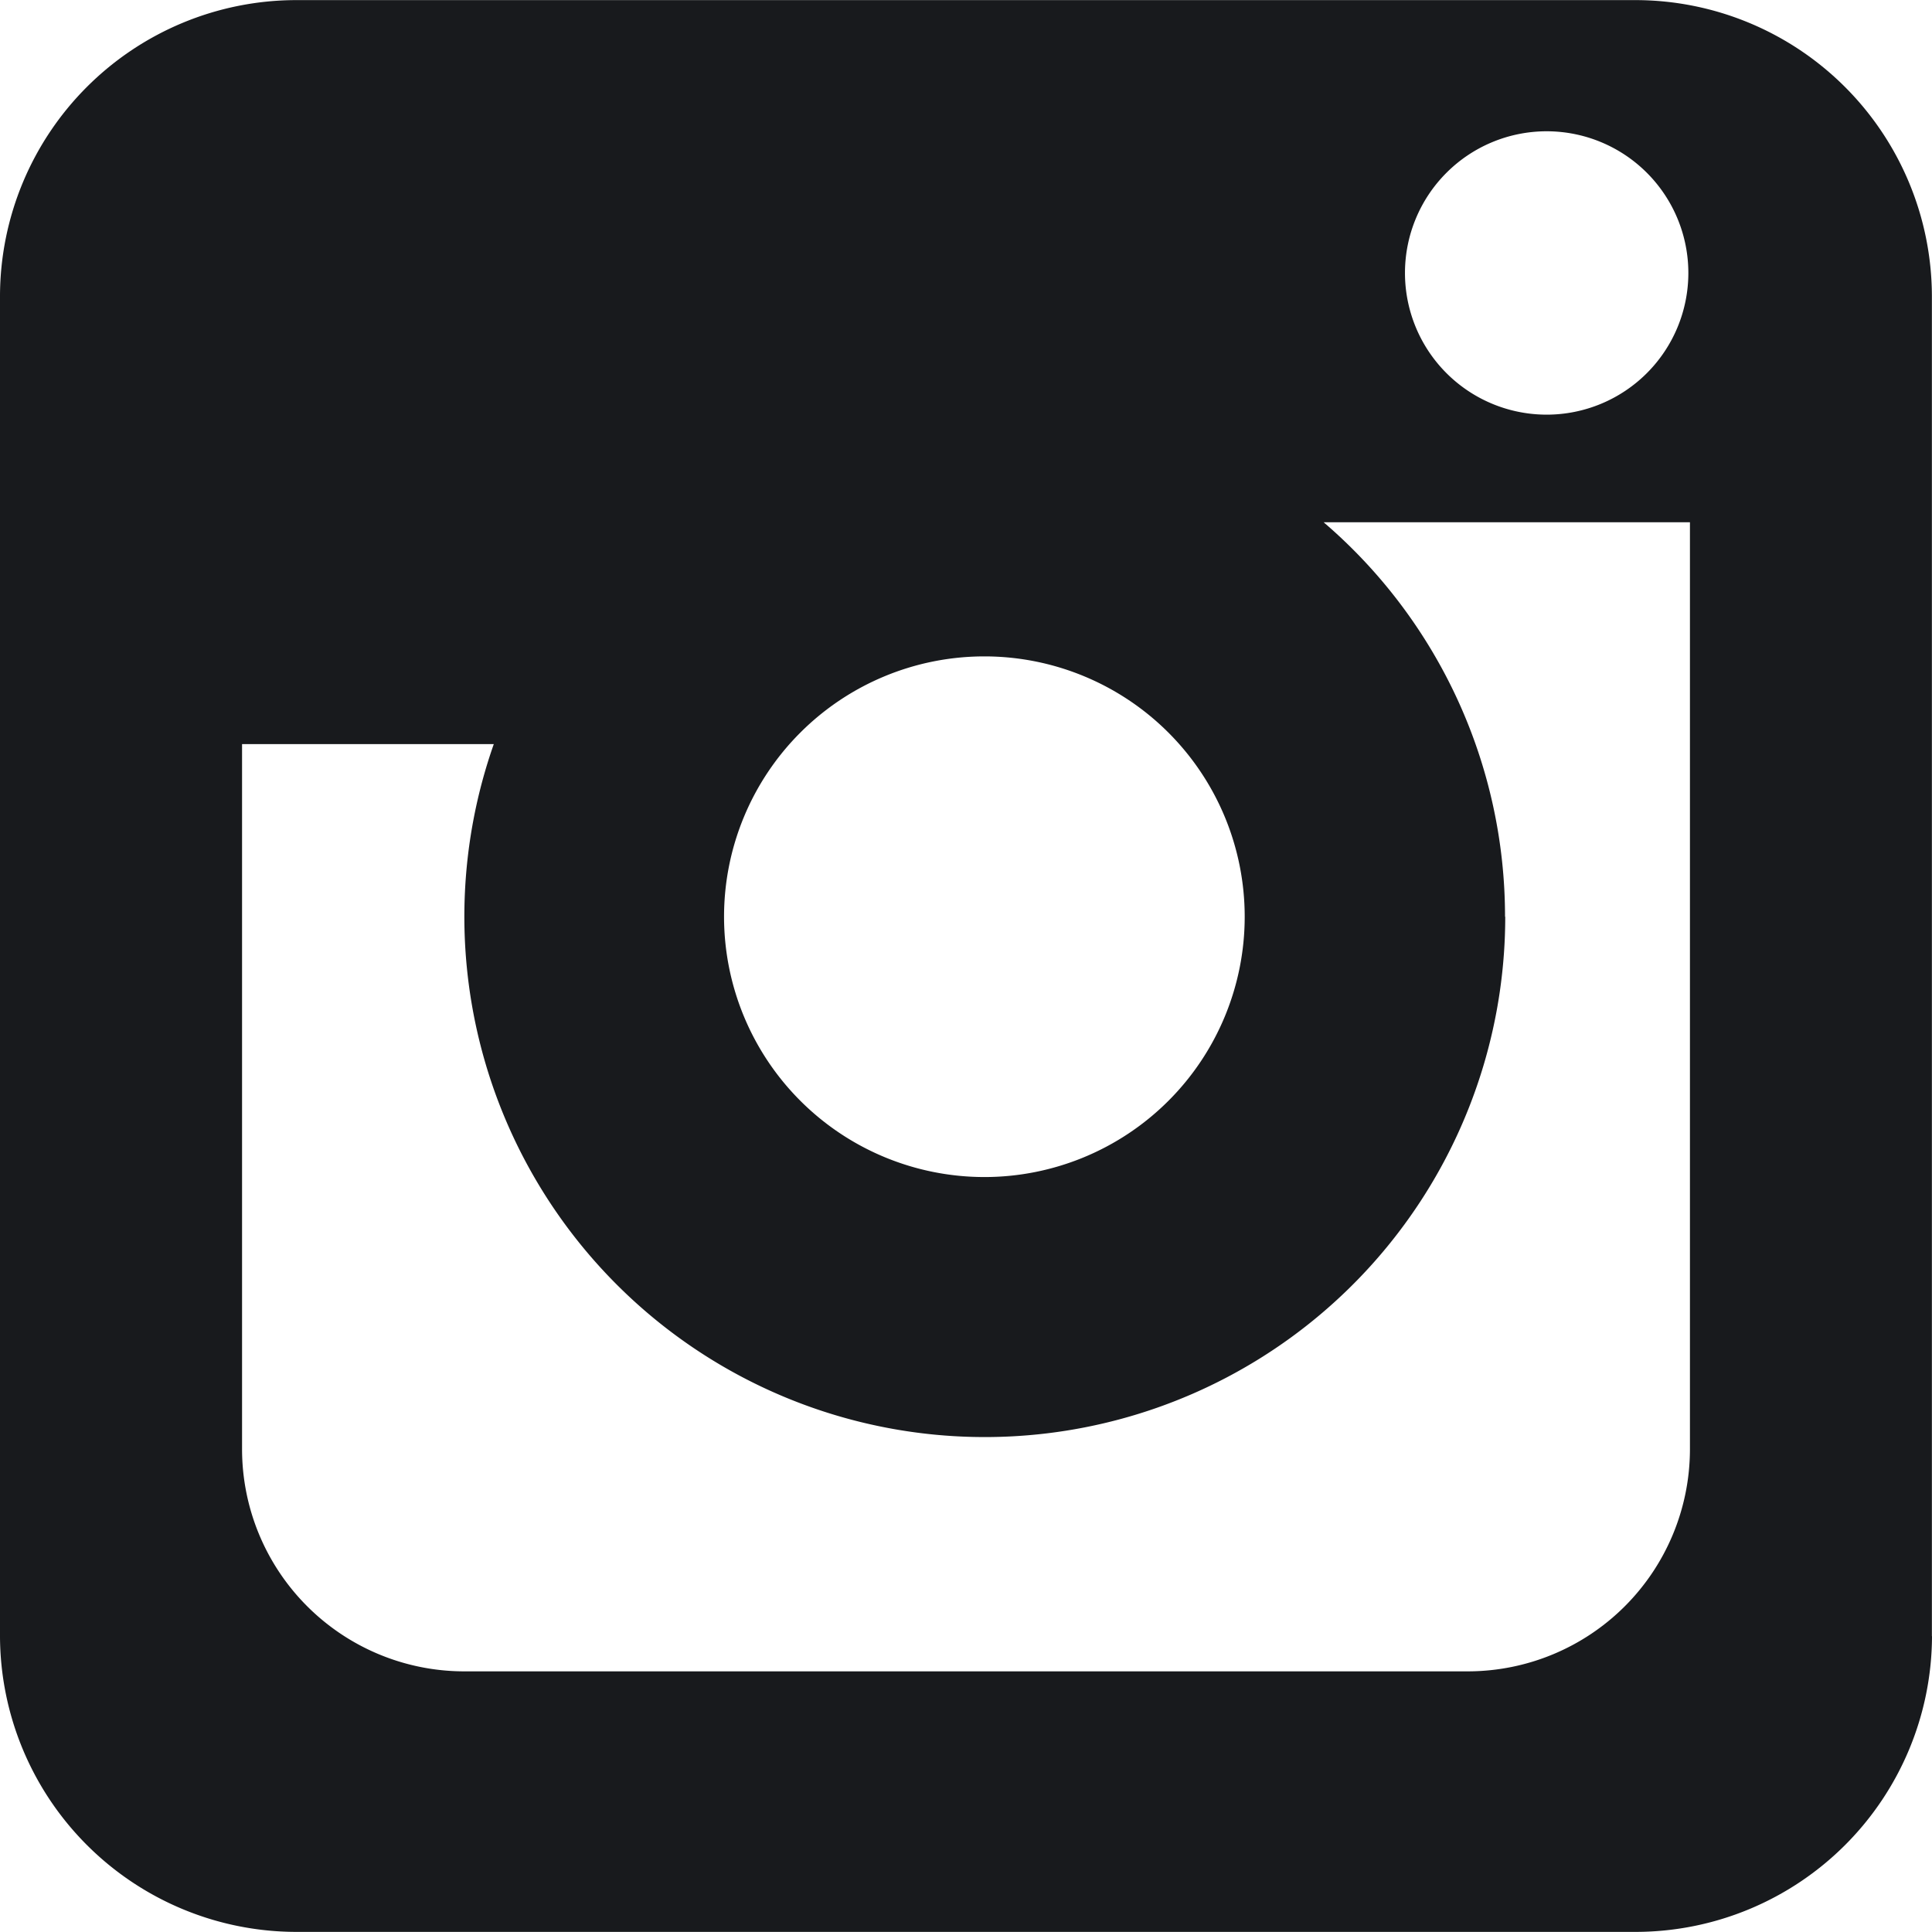 <svg xmlns="http://www.w3.org/2000/svg" width="18.19" height="18.19" viewBox="0 0 18.19 18.19">
  <path id="Path_28" data-name="Path 28" d="M33.706,195.532a2.451,2.451,0,1,0-2.451-2.451A2.452,2.452,0,0,0,33.706,195.532ZM39,188.354a1.334,1.334,0,1,0-1.334-1.334A1.334,1.334,0,0,0,39,188.354Zm-.39,4.727a4.9,4.9,0,1,1-9.523-1.625h-2.37V198.1a2.093,2.093,0,0,0,2.087,2.086h9.459a2.093,2.093,0,0,0,2.086-2.086v-8.733H36.9A4.889,4.889,0,0,1,38.608,193.081Zm4.018,6.774a2.793,2.793,0,0,1-2.784,2.784H27.222a2.793,2.793,0,0,1-2.784-2.784V187.235a2.792,2.792,0,0,1,2.784-2.784H39.843a2.793,2.793,0,0,1,2.784,2.784v12.621Z" transform="translate(-24.438 -184.45)" fill="#181a1d"/>
</svg>
